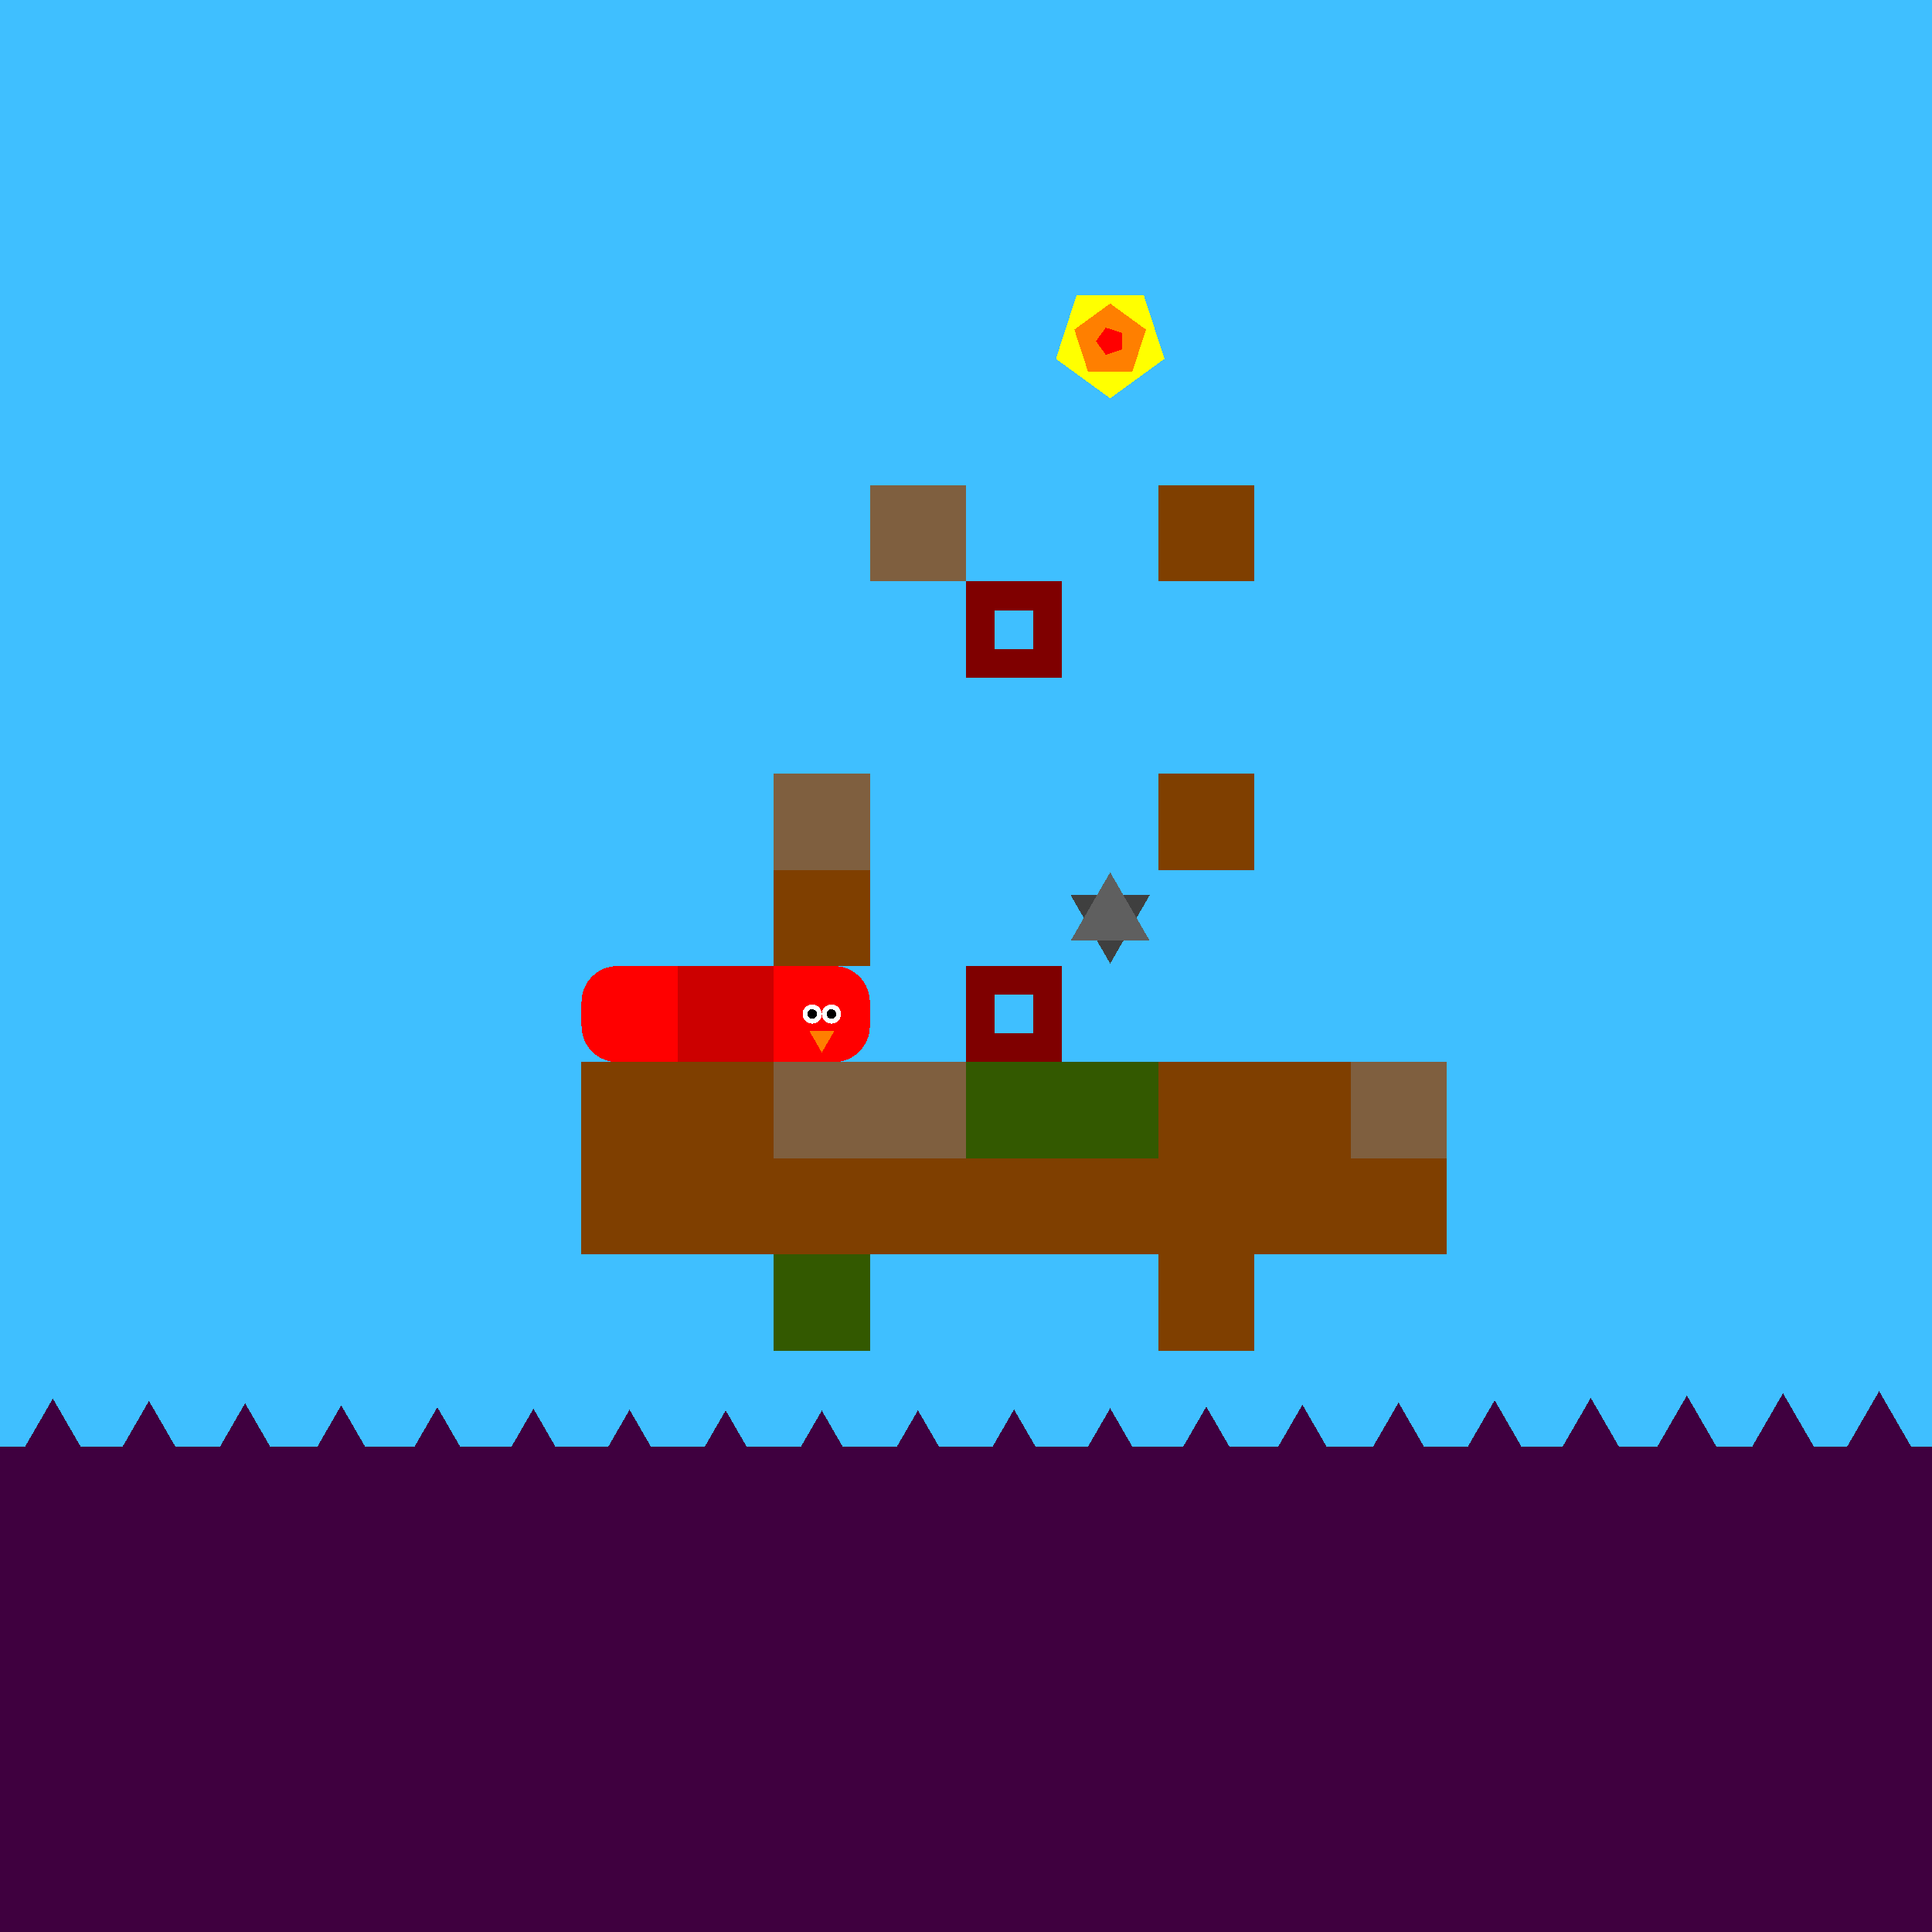 <svg xmlns="http://www.w3.org/2000/svg" version="1.1" width = "403" height = "403" viewBox = "-1 -1 402 402"  preserveAspectRatio = "none" shape-rendering="crispEdges">
<rect x="-20" y="-20" width="440" height="440" style="fill:rgb(63,191,255);" /><rect x="-20" y="300" width="440" height="120" style="fill:rgb(63,0,63);" /><g style="fill:rgb(127,63,0);">
 <rect x="120" y="220" width="20" height="20"/>
 <rect x="120" y="240" width="20" height="20"/>
 <rect x="140" y="220" width="20" height="20"/>
 <rect x="140" y="240" width="20" height="20"/>
</g><rect x="160" y="160" width="20" height="20" style="fill:rgb(127,95,63);" /><rect x="160" y="180" width="20" height="20" style="fill:rgb(127,63,0);" /><rect x="160" y="220" width="20" height="20" style="fill:rgb(127,95,63);" /><rect x="160" y="240" width="20" height="20" style="fill:rgb(127,63,0);" /><rect x="160" y="260" width="20" height="20" style="fill:rgb(51,89,0);" /><g style="fill:rgb(127,95,63);">
 <rect x="180" y="100" width="20" height="20"/>
 <rect x="180" y="220" width="20" height="20"/>
</g><rect x="180" y="240" width="20" height="20" style="fill:rgb(127,63,0);" /><rect x="200" y="220" width="20" height="20" style="fill:rgb(51,89,0);" /><rect x="200" y="240" width="20" height="20" style="fill:rgb(127,63,0);" /><polygon points="230,199.5 238.227,185.25 221.773,185.25 230,199.5 " style="fill:rgb(63,63,63)" /><polygon points="238.227,194.75 230,180.5 221.773,194.75 238.227,194.75 " style="fill:rgb(95,95,95)" /><rect x="220" y="220" width="20" height="20" style="fill:rgb(51,89,0);" /><g style="fill:rgb(127,63,0);">
 <rect x="220" y="240" width="20" height="20"/>
 <rect x="240" y="100" width="20" height="20"/>
 <rect x="240" y="160" width="20" height="20"/>
 <rect x="240" y="220" width="20" height="20"/>
 <rect x="240" y="240" width="20" height="20"/>
 <rect x="240" y="260" width="20" height="20"/>
 <rect x="260" y="220" width="20" height="20"/>
 <rect x="260" y="240" width="20" height="20"/>
</g><rect x="280" y="220" width="20" height="20" style="fill:rgb(127,95,63);" /><rect x="280" y="240" width="20" height="20" style="fill:rgb(127,63,0);" /><polygon points="-30,289.026 -38.66,304.026 -21.34,304.026 -30,289.026 " style="fill:rgb(63,0,63)" /><polygon points="-10,289.503 -18.66,304.503 -1.34,304.503 -10,289.503 " style="fill:rgb(63,0,63)" /><polygon points="10,290 1.34,305 18.66,305 10,290 " style="fill:rgb(63,0,63)" /><polygon points="30,290.497 21.34,305.497 38.66,305.497 30,290.497 " style="fill:rgb(63,0,63)" /><polygon points="50,290.974 41.34,305.974 58.66,305.974 50,290.974 " style="fill:rgb(63,0,63)" /><polygon points="70,291.412 61.34,306.412 78.66,306.412 70,291.412 " style="fill:rgb(63,0,63)" /><polygon points="90,291.793 81.34,306.793 98.66,306.793 90,291.793 " style="fill:rgb(63,0,63)" /><polygon points="110,292.104 101.34,307.104 118.66,307.104 110,292.104 " style="fill:rgb(63,0,63)" /><polygon points="130,292.33 121.34,307.33 138.66,307.33 130,292.33 " style="fill:rgb(63,0,63)" /><polygon points="150,292.464 141.34,307.464 158.66,307.464 150,292.464 " style="fill:rgb(63,0,63)" /><polygon points="170,292.499 161.34,307.499 178.66,307.499 170,292.499 " style="fill:rgb(63,0,63)" /><polygon points="190,292.435 181.34,307.435 198.66,307.435 190,292.435 " style="fill:rgb(63,0,63)" /><polygon points="210,292.273 201.34,307.273 218.66,307.273 210,292.273 " style="fill:rgb(63,0,63)" /><polygon points="230,292.021 221.34,307.021 238.66,307.021 230,292.021 " style="fill:rgb(63,0,63)" /><polygon points="250,291.689 241.34,306.689 258.66,306.689 250,291.689 " style="fill:rgb(63,0,63)" /><polygon points="270,291.289 261.34,306.289 278.66,306.289 270,291.289 " style="fill:rgb(63,0,63)" /><polygon points="290,290.837 281.34,305.837 298.66,305.837 290,290.837 " style="fill:rgb(63,0,63)" /><polygon points="310,290.353 301.34,305.353 318.66,305.353 310,290.353 " style="fill:rgb(63,0,63)" /><polygon points="330,289.854 321.34,304.854 338.66,304.854 330,289.854 " style="fill:rgb(63,0,63)" /><polygon points="350,289.361 341.34,304.361 358.66,304.361 350,289.361 " style="fill:rgb(63,0,63)" /><polygon points="370,288.894 361.34,303.894 378.66,303.894 370,288.894 " style="fill:rgb(63,0,63)" /><polygon points="390,288.47 381.34,303.47 398.66,303.47 390,288.47 " style="fill:rgb(63,0,63)" /><polygon points="410,288.108 401.34,303.108 418.66,303.108 410,288.108 " style="fill:rgb(63,0,63)" /><polygon points="430,287.821 421.34,302.821 438.66,302.821 430,287.821 " style="fill:rgb(63,0,63)" /><g style="fill:rgb(204,0,0);">
 <rect x="140" y="207.5" width="20" height="5"/>
 <rect x="147.5" y="200" width="5" height="20"/>
 <rect x="140" y="200" width="10" height="10"/>
 <rect x="140" y="210" width="10" height="10"/>
 <rect x="150" y="200" width="10" height="10"/>
 <rect x="150" y="210" width="10" height="10"/>
</g><g style="fill:rgb(255,0,0);">
 <rect x="120" y="207.5" width="20" height="5"/>
 <rect x="127.5" y="200" width="5" height="20"/>
</g><circle cx="127.5" cy="207.5" r="7.5" style="fill:rgb(255,0,0);stroke-width:1" /><circle cx="127.5" cy="212.5" r="7.5" style="fill:rgb(255,0,0);stroke-width:1" /><g style="fill:rgb(255,0,0);">
 <rect x="130" y="200" width="10" height="10"/>
 <rect x="130" y="210" width="10" height="10"/>
 <rect x="160" y="207.5" width="20" height="5"/>
 <rect x="167.5" y="200" width="5" height="20"/>
 <rect x="160" y="200" width="10" height="10"/>
 <rect x="160" y="210" width="10" height="10"/>
</g><circle cx="172.5" cy="207.5" r="7.5" style="fill:rgb(255,0,0);stroke-width:1" /><circle cx="172.5" cy="212.5" r="7.5" style="fill:rgb(255,0,0);stroke-width:1" /><circle cx="172" cy="210" r="2" style="fill:rgb(255,255,255);stroke-width:1" /><circle cx="168" cy="210" r="2" style="fill:rgb(255,255,255);stroke-width:1" /><circle cx="172" cy="210" r="1" style="fill:rgb(0,0,0);stroke-width:1" /><circle cx="168" cy="210" r="1" style="fill:rgb(0,0,0);stroke-width:1" /><polygon points="167.402,213.5 170,218 172.598,213.5 167.402,213.5 " style="fill:rgb(255,127,0)" /><rect x="203" y="123" width="14" height="14" style="fill:none;stroke:rgb(127,0,0);stroke-width:6" /><rect x="203" y="203" width="14" height="14" style="fill:none;stroke:rgb(127,0,0);stroke-width:6" /><polygon points="230,81.875 241.294,73.67 236.98,60.393 223.02,60.393 218.706,73.67 230,81.875 " style="fill:rgb(255,255,0)" /><polygon points="234.607,76.341 237.454,67.578 230,62.163 222.546,67.578 225.393,76.341 234.607,76.341 " style="fill:rgb(255,127,0)" /><polygon points="232.402,71.745 232.402,68.255 229.083,67.177 227.031,70 229.083,72.823 232.402,71.745 " style="fill:rgb(255,0,0)" /><path d="M 210 130 L 210 210 " stroke="rgb(102,0,0)" stroke-width="0.025" fill="none" />


</svg>
